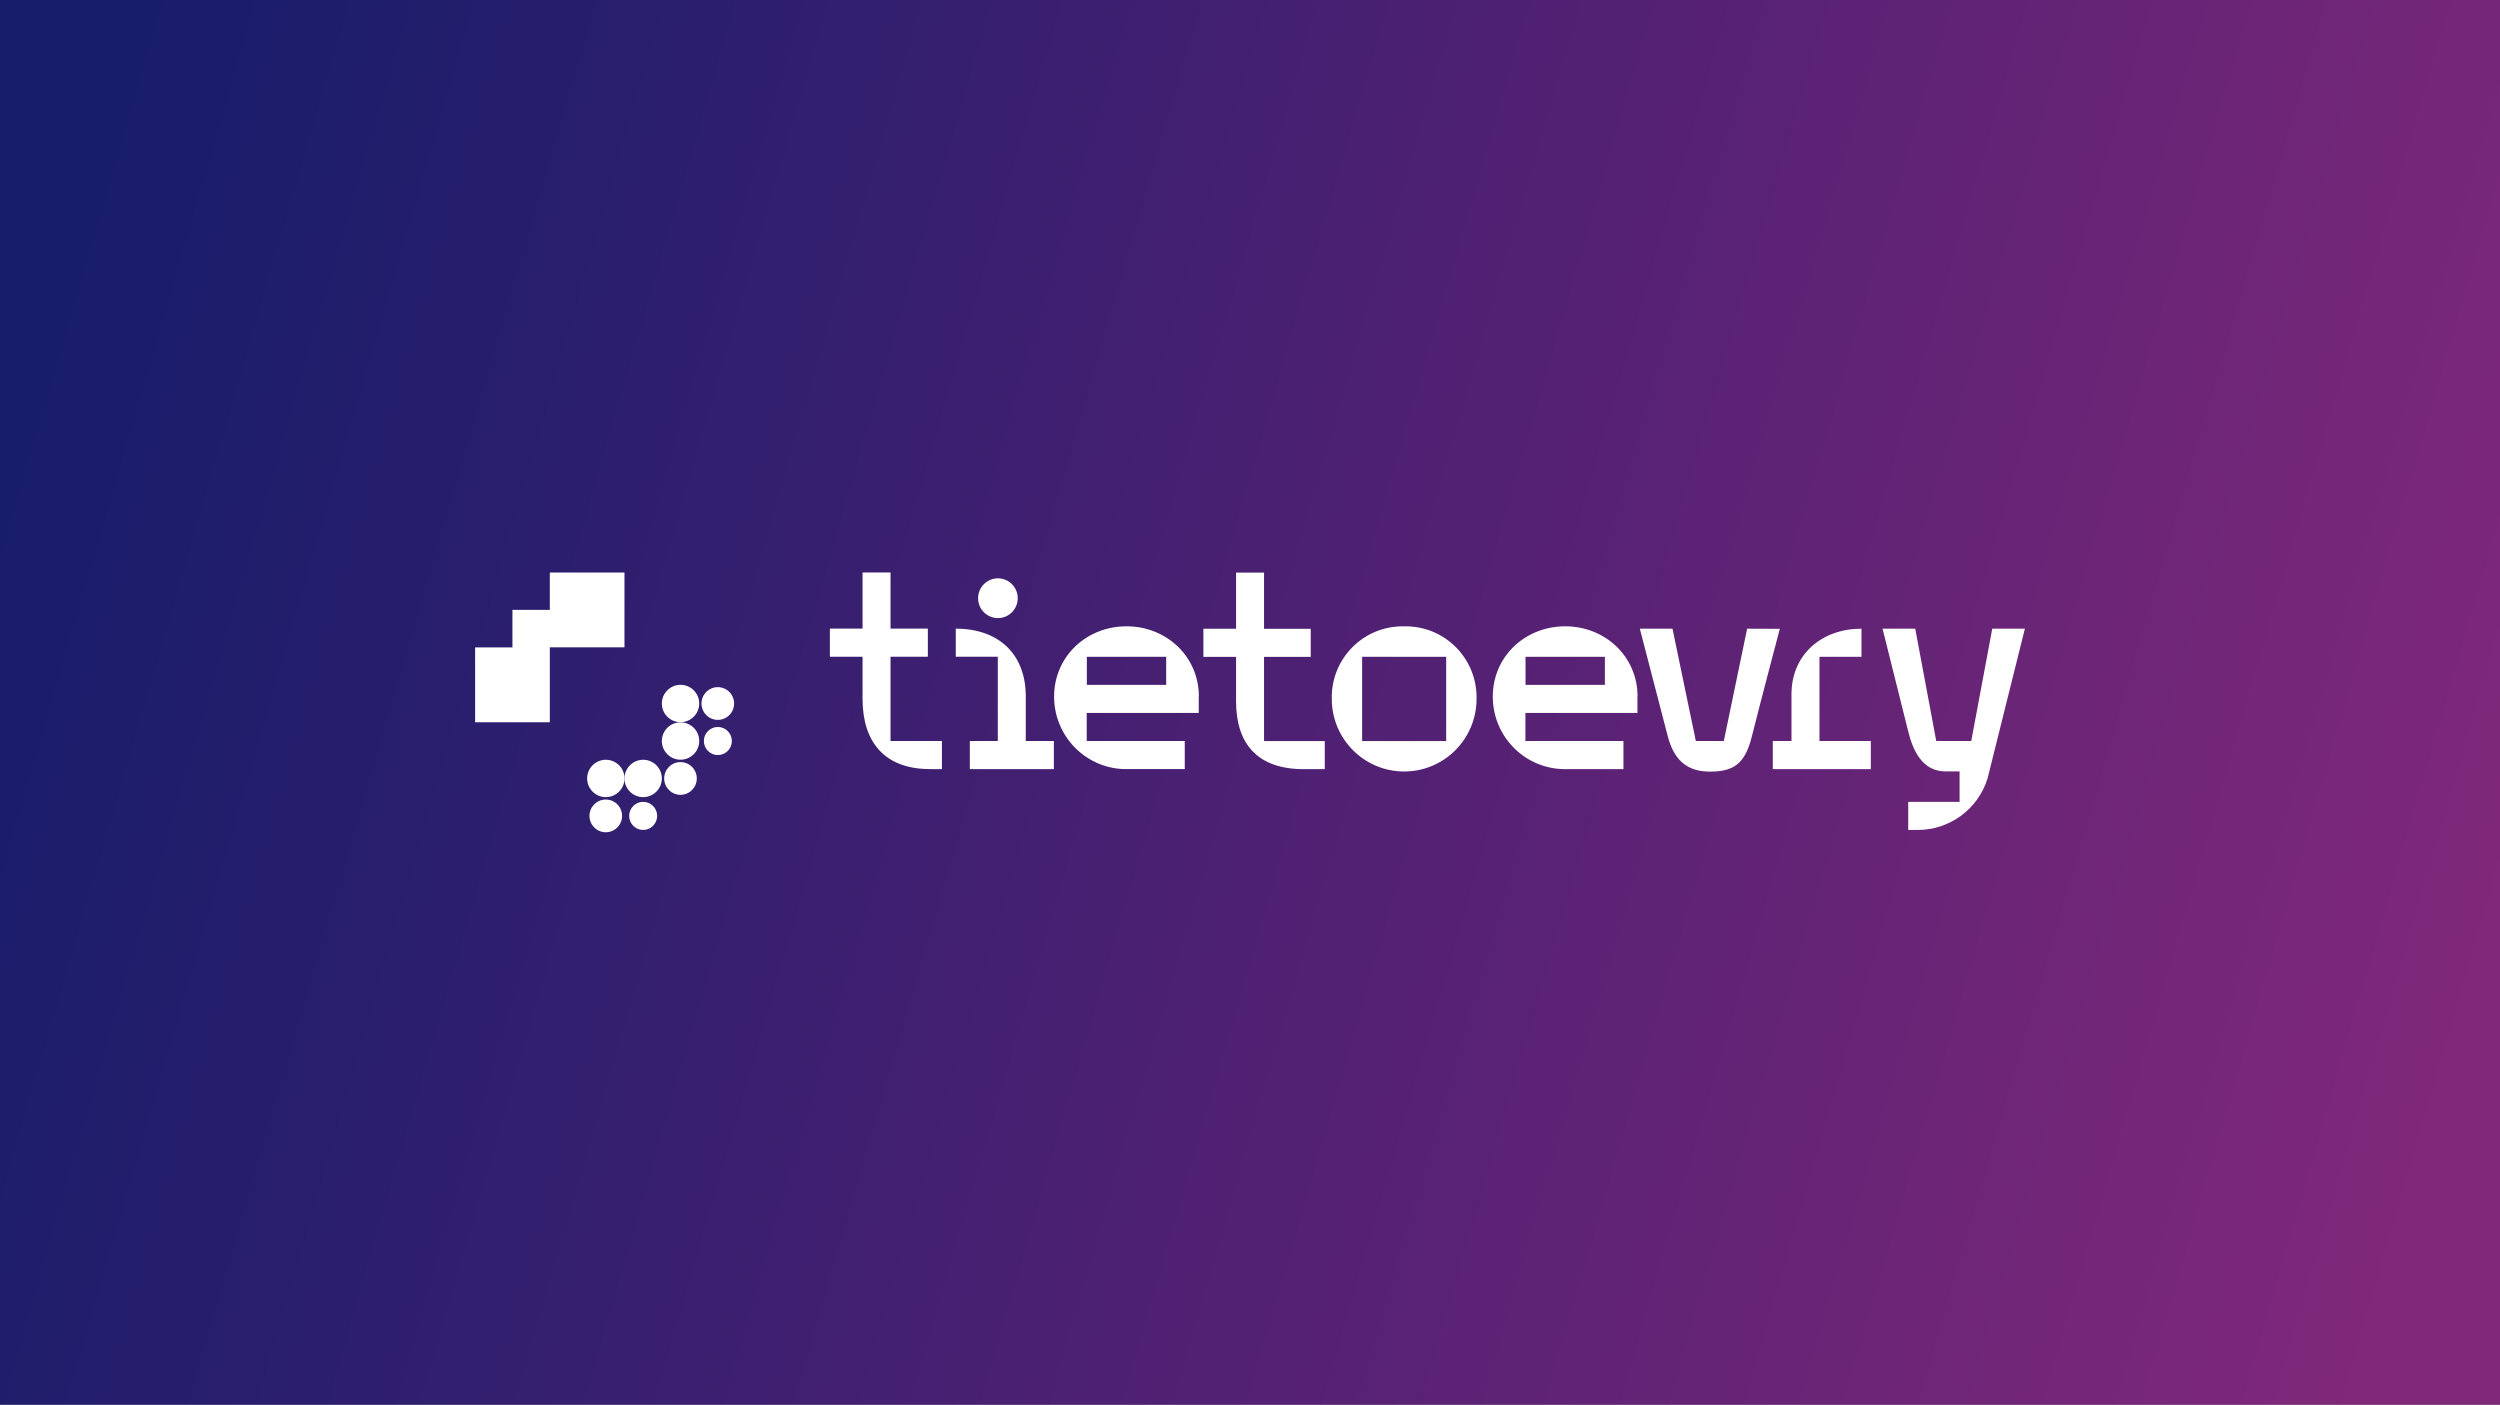 <?xml version="1.0" encoding="UTF-8"?>
<svg xmlns="http://www.w3.org/2000/svg" xmlns:xlink="http://www.w3.org/1999/xlink" id="Layer_2" data-name="Layer 2" viewBox="0 0 420 236">
  <rect x="0" y="0" width="420" height="236" fill="#808080" stroke="none"/>
  <defs>
    <style>
      .cls-1 {
        fill: none;
      }

      .cls-2 {
        fill: url(#linear-gradient);
      }

      .cls-3 {
        clip-path: url(#clippath);
      }

      .cls-4 {
        fill: #fff;
      }
    </style>
    <linearGradient id="linear-gradient" x1="2.61" y1="145.6" x2="429.5" y2="269.93" gradientTransform="translate(0 -88)" gradientUnits="userSpaceOnUse">
      <stop offset="0" stop-color="#171d6b"></stop>
      <stop offset=".17" stop-color="#261e6d"></stop>
      <stop offset=".5" stop-color="#4d2073"></stop>
      <stop offset=".96" stop-color="#80287a"></stop>
      <stop offset="1" stop-color="#80297b"></stop>
    </linearGradient>
    <clipPath id="clippath">
      <rect class="cls-1" x="79.82" y="96.18" width="260.37" height="43.65"></rect>
    </clipPath>
  </defs>
  <rect class="cls-2" width="420" height="236"></rect>
  <g class="cls-3">
    <g>
      <path class="cls-4" d="m92.37,108.76v12.58h-12.55v-12.58h6.27v-6.3h6.28v-6.29h12.54v12.58h-12.54Z"></path>
      <path class="cls-4" d="m98.64,130.78c0,1.73,1.41,3.14,3.14,3.14s3.14-1.41,3.14-3.14-1.41-3.14-3.14-3.14-3.14,1.41-3.14,3.14Z"></path>
      <path class="cls-4" d="m104.91,130.78c0,1.73,1.41,3.14,3.14,3.14s3.14-1.41,3.14-3.14-1.41-3.14-3.14-3.14-3.14,1.41-3.14,3.14Z"></path>
      <path class="cls-4" d="m111.58,130.78c0,1.52,1.23,2.75,2.74,2.75s2.74-1.23,2.74-2.75-1.23-2.75-2.74-2.75-2.74,1.23-2.74,2.75Z"></path>
      <path class="cls-4" d="m99.03,137.07c0,1.52,1.23,2.75,2.74,2.75s2.74-1.23,2.74-2.75-1.23-2.75-2.74-2.75-2.74,1.23-2.74,2.75Z"></path>
      <path class="cls-4" d="m105.7,137.07c0,1.3,1.05,2.36,2.35,2.36s2.35-1.06,2.35-2.36-1.05-2.36-2.35-2.36-2.35,1.06-2.35,2.36Z"></path>
      <path class="cls-4" d="m111.19,118.19c0,1.73,1.41,3.14,3.14,3.14s3.14-1.41,3.14-3.14-1.41-3.14-3.14-3.14-3.14,1.41-3.14,3.14Z"></path>
      <path class="cls-4" d="m117.85,118.19c0,1.52,1.23,2.75,2.74,2.75s2.74-1.23,2.74-2.75-1.23-2.75-2.74-2.75-2.74,1.23-2.74,2.75Z"></path>
      <path class="cls-4" d="m111.19,124.49c0,1.73,1.41,3.14,3.14,3.14s3.14-1.41,3.14-3.14-1.41-3.14-3.14-3.14-3.14,1.41-3.14,3.14Z"></path>
      <path class="cls-4" d="m118.25,124.49c0,1.3,1.05,2.36,2.35,2.36s2.35-1.06,2.35-2.36-1.05-2.36-2.35-2.36-2.35,1.06-2.35,2.36Z"></path>
      <path class="cls-4" d="m299.01,105.64s-3.53,13.37-4.7,18.09-3.18,5.9-7.06,5.9-6.02-1.99-7.06-5.92c-1.24-4.72-4.7-18.09-4.7-18.09h5.49l3.92,18.87h4.7l3.92-18.87,5.49.02h0Z"></path>
      <path class="cls-4" d="m164.32,100.5c0,1.85,1.49,3.34,3.33,3.34s3.33-1.5,3.33-3.34-1.49-3.34-3.33-3.34-3.33,1.5-3.33,3.34Z"></path>
      <path class="cls-4" d="m149.61,124.49h8.63v4.72h-1.96c-7.84,0-11.37-4.72-11.37-11.8v-7.08h-5.49v-4.72h5.49v-9.44h4.7v9.44h6.27v4.72h-6.27v14.16Zm22.74,0h4.7v4.72h-14.12v-4.72h4.7v-14.16h-7.06v-4.72c7.06,0,11.76,4.13,11.76,11.4v7.47h0Zm133.32,0h8.63v4.72h-16.47v-4.72h3.14v-7.86c0-6.7,5.1-11.01,11.76-11.01v4.72h-7.06v14.16Zm34.51-18.87s-5.16,20.71-6.27,25.16c-1.6,5.16-6.38,8.67-11.76,8.65h-1.57v-4.72h8.63v-5.11h-2.35c-3.92,0-5.49-3.54-6.27-6.68l-4.32-17.3h5.49l3.53,18.87h5.88l3.53-18.87h5.49,0Zm-65.09,11.4v2.75h-18.82v4.72h16.47v4.72h-10.19c-6.56-.2-11.77-5.6-11.76-12.19,0-6.73,5.44-11.8,12.16-11.8s12.16,5.07,12.16,11.8m-5.49-6.68h-13.33v4.72h13.33v-4.72Zm-57.25,14.16h10.19v4.72h-3.53c-7.84,0-11.37-4.32-11.37-11.4v-7.47h-5.49v-4.72h5.49v-9.43h4.7v9.44h7.84v4.72h-7.84v14.16h0Zm24.07-19.27c6.57.15,11.76,5.6,11.62,12.19,0,6.73-5.44,12.19-12.16,12.19s-12.16-5.46-12.16-12.19v-.54c.15-6.59,5.59-11.8,12.16-11.65h.54Zm6.52,5.11h-14.12v14.16h14.12v-14.16Zm-41.57,6.68v2.75h-18.82v4.72h16.47v4.72h-10.19c-6.56-.2-11.77-5.6-11.76-12.19,0-6.73,5.44-11.8,12.16-11.8s12.16,5.07,12.16,11.8m-5.49-6.68h-13.33v4.72h13.33v-4.72Z"></path>
    </g>
  </g>
</svg>
